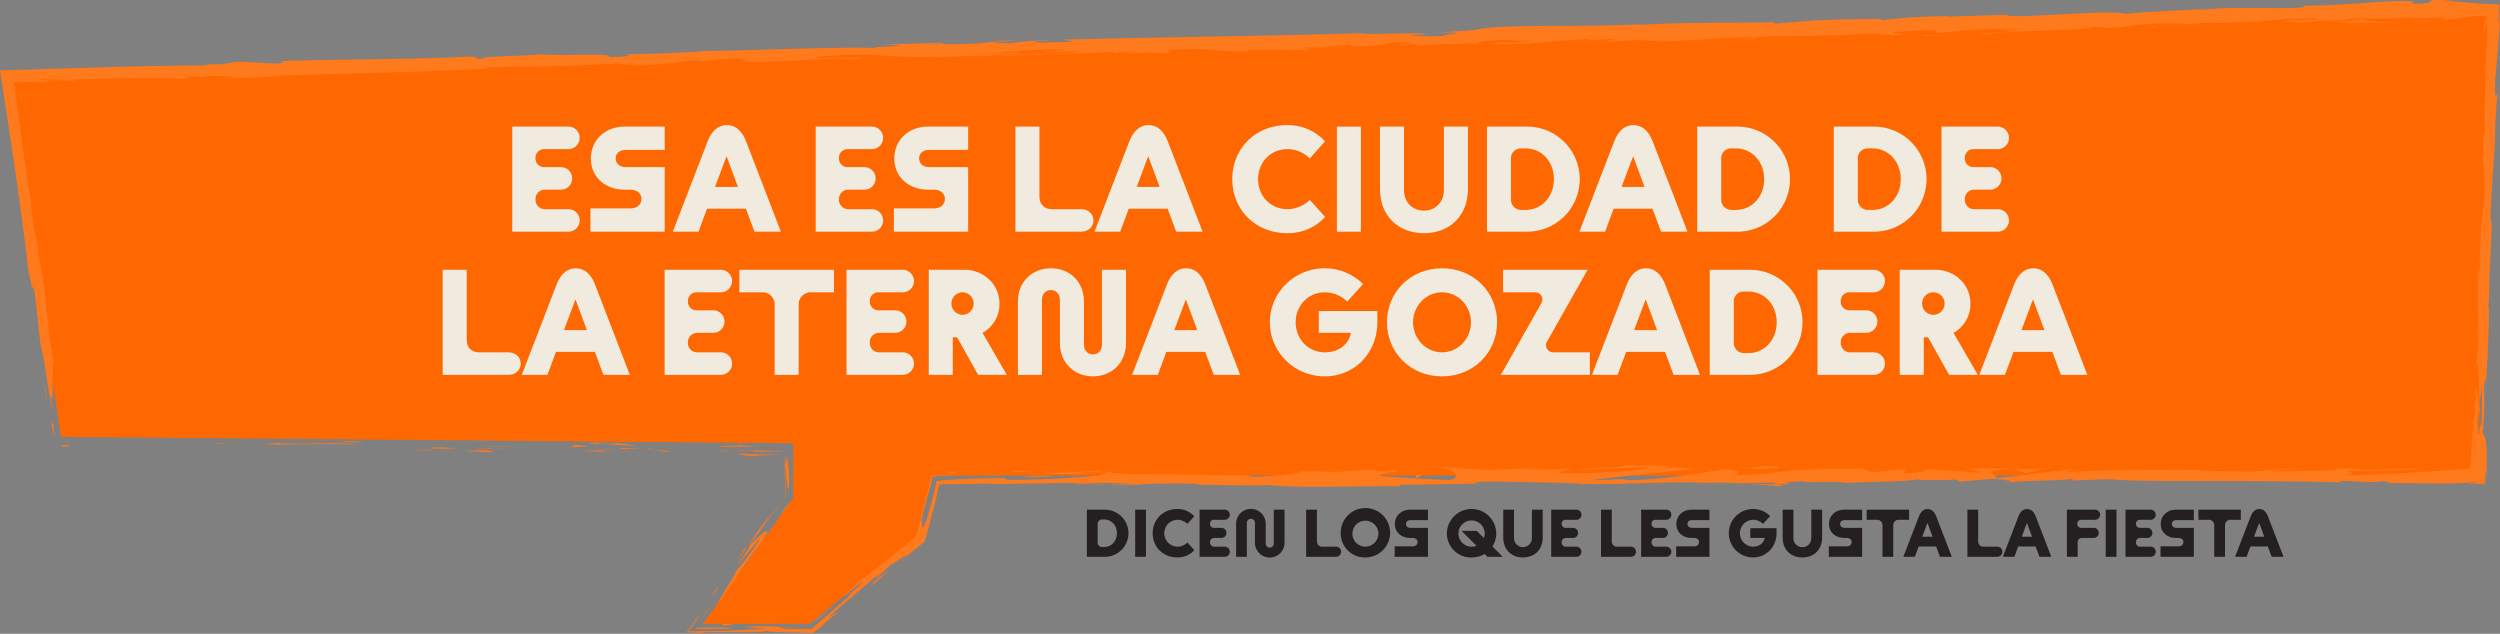 <?xml version="1.0" encoding="UTF-8"?> <svg xmlns="http://www.w3.org/2000/svg" xmlns:xlink="http://www.w3.org/1999/xlink" id="Group_45" data-name="Group 45" width="1480.577" height="375.376" viewBox="0 0 1480.577 375.376"><rect x="0" y="0" width="1480.577" height="375.376" fill="#808080" stroke="none"/><defs><clipPath id="clip-path"><rect id="Rectangle_85" data-name="Rectangle 85" width="1480.577" height="375.376" fill="none"></rect></clipPath></defs><path id="Path_119" data-name="Path 119" d="M36.162,258.7,3.689,44.764,1478.332,4.651l-11.461,276.973H551.905l-9.112,36.293-63.474,51.574H416.284L469.768,295V262.522Z" fill="#ff6800"></path><g id="Group_44" data-name="Group 44"><g id="Group_43" data-name="Group 43" clip-path="url(#clip-path)"><path id="Path_120" data-name="Path 120" d="M40.354,263.608c-5.35-.121-3.437.734-4.243.878,8.954-.107,4.02-1.1,4.243-.878" fill="#ff791d"></path><path id="Path_121" data-name="Path 121" d="M128.685,262.484l-1.566.328,13.026-.723Z" fill="#ff791d"></path><path id="Path_122" data-name="Path 122" d="M211.27,263.227c-7.795-1.5-29.927-.033-44.636-.671l-2.422-.346-6.648,1.09c17.884-.024,41.117-.582,53.706-.073" fill="#ff791d"></path><path id="Path_123" data-name="Path 123" d="M255.277,266.7c-2.713-.58,9.528-.395-10.267-.264l1.859.157c1.781.007,4.235.03,8.408.107" fill="#ff791d"></path><path id="Path_124" data-name="Path 124" d="M246.869,266.6c-8.7-.037,5.686.517,0,0" fill="#ff791d"></path><path id="Path_125" data-name="Path 125" d="M287.035,266.631l-11.459.395c2.389.349,12.585.513,8.8.718,11.755-.168,9.34-.515,2.664-1.113" fill="#ff791d"></path><path id="Path_126" data-name="Path 126" d="M297.907,265.685l-5.939.158a23.986,23.986,0,0,0,5.939-.158" fill="#ff791d"></path><path id="Path_127" data-name="Path 127" d="M279.375,266.175l12.592-.332c-1.656-.245-1.827-.71-5.78.109,1.034-.414-1.459-.03-6.812.223" fill="#ff791d"></path><path id="Path_128" data-name="Path 128" d="M272.248,265.895c-6.424-.367-14.724-.636-3.221-1.029-21.918,0-18.7,1.036,3.221,1.029" fill="#ff791d"></path><path id="Path_129" data-name="Path 129" d="M215.5,261.788l-8.587-.494-7.436.413c3.714-.2,16.552.533,16.023.081" fill="#ff791d"></path><path id="Path_130" data-name="Path 130" d="M358.395,268c.717-.3-3.846-.844-4.7-1.24l-8.465.274c4.348.247,12.59.511,13.162.966" fill="#ff791d"></path><path id="Path_131" data-name="Path 131" d="M353.7,266.76l12.665-.41c-11.308-.161-13.377.069-12.665.41" fill="#ff791d"></path><path id="Path_132" data-name="Path 132" d="M299.963,264.118l-20.807.912,24.816-.891Z" fill="#ff791d"></path><path id="Path_133" data-name="Path 133" d="M406.749,268.463l-7.184.64,12.795-.95Z" fill="#ff791d"></path><path id="Path_134" data-name="Path 134" d="M438.824,268.623c-5.316.535,7.273,1.05,1.655,1.358,4.356-.013,8.4-.129,12.184-.29l5.5-.268,2.625-.146,1.273-.075.173-.083a1.035,1.035,0,0,1-.237.041l-1.355.024-2.759.024c-1.866.006-3.788-.011-5.794-.05-4.012-.08-8.361-.254-13.266-.535" fill="#ff791d"></path><path id="Path_135" data-name="Path 135" d="M463.76,269.558a4.918,4.918,0,0,0-.236-.846,8.02,8.02,0,0,0-1.289.408l1.168-.288c.1.188.215.417.357.726" fill="#ff791d"></path><path id="Path_136" data-name="Path 136" d="M387.929,266.69c.978.192,2.859.689,9.957.955l-4.971-.9-4.986-.057" fill="#ff791d"></path><path id="Path_137" data-name="Path 137" d="M392.739,266.718l.175.029,10.758.142-10.933-.171" fill="#ff791d"></path><path id="Path_138" data-name="Path 138" d="M386.674,266.675l1.255.015a2.77,2.77,0,0,0-1.255-.015" fill="#ff791d"></path><path id="Path_139" data-name="Path 139" d="M333.146,265.184c7.443-.412,22.956-.788,7.955-1.649-5.341.538,3.246,1.029-7.955,1.649" fill="#ff791d"></path><path id="Path_140" data-name="Path 140" d="M380.5,265.553l-13.446-.314c.263.228,2.685.579-1,.783Z" fill="#ff791d"></path><path id="Path_141" data-name="Path 141" d="M387.086,265.339l-6.587.213,4.985.116Z" fill="#ff791d"></path><path id="Path_142" data-name="Path 142" d="M451.563,267.57c2.742-.151,5.6-.226,8.621-.262l4.829-.072c0,.141.007.292.01.445.009-.158.017-.317.025-.48l-2.114-.119-.554-.026-.943-.027-2.773-.058-10.954-.155c-1.068.26-4.391.712,3.853.754" fill="#ff791d"></path><path id="Path_143" data-name="Path 143" d="M422.978,267.081l1.292-.037c-.794-.079-1.43-.109-1.292.037" fill="#ff791d"></path><path id="Path_144" data-name="Path 144" d="M442.944,324.211l.787-.83a2.614,2.614,0,0,1,.035-.3Z" fill="#ff791d"></path><path id="Path_145" data-name="Path 145" d="M446.42,266.646a104.624,104.624,0,0,0-12.535.2c4.325-.048,8.907-.064,13.825-.027.48-.117.57-.2-1.29-.171" fill="#ff791d"></path><path id="Path_146" data-name="Path 146" d="M464.16,287.114c.179-3.011.33-6.427.47-10.015-.271,2.944-.693,8.949-.47,10.015" fill="#ff791d"></path><path id="Path_147" data-name="Path 147" d="M426.217,267.3l-.866.03c1.894.2,1.659.109.866-.03" fill="#ff791d"></path><path id="Path_148" data-name="Path 148" d="M426.217,267.3c2.977-.1,5.318-.287,7.669-.454-3.52.036-6.786.1-9.616.2.715.067,1.433.165,1.947.254" fill="#ff791d"></path><path id="Path_149" data-name="Path 149" d="M434.914,344.8c-.049-1.29,8.223-14.068,16.567-24.232,7.05-10.838.008-5.5-7.75,2.81.047.527.307.714-7.065,11.783,3.066-3.528,18.02-23.365,12.063-13.839-9.935,14.539-8.64,11.554-13.972,18.263,5.045-5.334-11.895,19.031-8.48,16.763l8.588-12.838c.352-.1-2.619,4.654.049,1.29" fill="#ff791d"></path><path id="Path_150" data-name="Path 150" d="M458.566,302.858l3.109-4.5c-3.747,4.984-6.608,8.425-11.9,14.737-4.992,7.617-5.855,9.323-6.006,9.985l15.8-21.81Z" fill="#ff791d"></path><path id="Path_151" data-name="Path 151" d="M465.152,277.893c.862,4.271,1.229,17.4,2.161,9.36a123.8,123.8,0,0,0-.429-12.839c-.117-1-.21-1.8-.344-2.951-.058-.528-.115-1.4-.169-1.718-.054-.453-.105-.976-.152-1.6.012.952.022,1.768.03,2.463,0,1.183.007,2.162.01,2.964,0,1.6-.011,2.5-.032,2.9-.043.809-.125-.345-.229-1.724-.208-2.758-.5-6.415-.747,2.942-.083-3.643-.158-6.92-.228-10.012q-.09,1.47-.176,2.882c-.075,2.236-.147,4.419-.217,6.536.021-.236.036-.4.053-.594l0-.121c.006,0,.008.025.014.025.107-1.116.173-1.485.11-.225.011.085.015.4.018.54a4.293,4.293,0,0,1,.325,1.169c-.178,7.5-.224,1.18-.325-1.169-.042-.086-.083-.29-.128-.315l-.011.1.168,9.245.084,4.622.042,2.2.042.89c-.12.246-2.034,2.988-3.344,4.891l3.558-4.822c-.019-3.712-.045-8.748-.081-15.643" fill="#ff791d"></path><path id="Path_152" data-name="Path 152" d="M354.955,261.8c.8.083.768.145.828.208,1.678-.091,2.316-.158-.828-.208" fill="#ff791d"></path><path id="Path_153" data-name="Path 153" d="M365.622,262.418a72.823,72.823,0,0,1-9.592.292c-5.316-.306.029-.413-.248-.7-3.7.2-12.938.5-1.354,1.025l1.836-.1c10.441.388,23.851,1.582,22.025,1.684a80.7,80.7,0,0,0-12.667-2.2" fill="#ff791d"></path><path id="Path_154" data-name="Path 154" d="M426.108,264.633l21.606-.233-10.995-.843.554.453c-12.284-.283-9.635.291-11.165.623" fill="#ff791d"></path><path id="Path_155" data-name="Path 155" d="M441.154,325.969l.932-2.858L435.852,334Z" fill="#ff791d"></path><path id="Path_156" data-name="Path 156" d="M424.871,348.837l-.038-1.3-3.935,6.3Z" fill="#ff791d"></path><path id="Path_157" data-name="Path 157" d="M1290.514,14.512l-6.34.4c3-.151,4.93-.279,6.34-.4" fill="#ff791d"></path><path id="Path_158" data-name="Path 158" d="M1336.454,13.316l1.116-.42c-2.122.272-2.99.454-1.116.42" fill="#ff791d"></path><path id="Path_159" data-name="Path 159" d="M1037.362,286.605c9.246.739,19.575,1.886,18.459.995l-2.84-.867c-6.459.155-11.413.059-15.619-.128" fill="#ff791d"></path><path id="Path_160" data-name="Path 160" d="M1468.437,238.962l-.375,2.691c.2,2.256.4,4.38.571,6.274-.059-2.7-.126-5.755-.2-8.965" fill="#ff791d"></path><path id="Path_161" data-name="Path 161" d="M1465.119,232.3l1.063-12.156c-.308,2.729-.657,6.638-1.063,12.156" fill="#ff791d"></path><path id="Path_162" data-name="Path 162" d="M1039.641,22.256l-7.38,1.085c11.583-.32,6.473-.627,7.38-1.085" fill="#ff791d"></path><path id="Path_163" data-name="Path 163" d="M635.408,286.375c7.979.339,14.328.481,19.908.523-9.614-.5-17.369-1.245-19.908-.523" fill="#ff791d"></path><path id="Path_164" data-name="Path 164" d="M1308.34,4.816c-3.879.263-5.533.485-5.413.675,3.993-.257,6.248-.485,5.413-.675" fill="#ff791d"></path><path id="Path_165" data-name="Path 165" d="M678.36,286.895l-4.217-.2c-5.833.145-11.7.263-18.827.207a181.836,181.836,0,0,0,23.044,0" fill="#ff791d"></path><path id="Path_166" data-name="Path 166" d="M129.685,46.29l-2.062-.048c-.2.123.718.1,2.062.048" fill="#ff791d"></path><path id="Path_167" data-name="Path 167" d="M20.83,183.041c-.445-2.573-1.085-6.785-1.7-10.754.234,1.943.733,5.188,1.7,10.754" fill="#ff791d"></path><path id="Path_168" data-name="Path 168" d="M504.592,355.978c-4.586,3.8-.672.67,0,0" fill="#ff791d"></path><path id="Path_169" data-name="Path 169" d="M479,371.509c.4-.025.774-.052,1.006-.081.829-.783,1.311-1.312,1.338-1.527A8.624,8.624,0,0,1,480,371.406a6.877,6.877,0,0,1-1,.1" fill="#ff791d"></path><path id="Path_170" data-name="Path 170" d="M737.668,281.495l.515,0c-1.77-.17-1.466-.138-.515,0" fill="#ff791d"></path><path id="Path_171" data-name="Path 171" d="M497.389,361.321c1.8-1.327,3.857-2.882,6.072-4.6-1,.724-2.846,2.118-6.072,4.6" fill="#ff791d"></path><path id="Path_172" data-name="Path 172" d="M498.584,360.88l-4.092,3.217c-.492.585.082.236,4.092-3.217" fill="#ff791d"></path><path id="Path_173" data-name="Path 173" d="M511,350.711c-2.634,2.158-5.125,4.129-7.538,6.009.945-.692,1.356-.963,1.13-.742L511,350.711" fill="#ff791d"></path><path id="Path_174" data-name="Path 174" d="M617.17,30.706l-1.279-.047c-5.993.523-3.359.394,1.279.047" fill="#ff791d"></path><path id="Path_175" data-name="Path 175" d="M1192.327,277.6l-.68.042.88.031Z" fill="#ff791d"></path><path id="Path_176" data-name="Path 176" d="M1213.712,276.948a120.992,120.992,0,0,1-21.185.719l7.075,2.5Z" fill="#ff791d"></path><path id="Path_177" data-name="Path 177" d="M1180.522,17.754l15.034.371c-18.085,1.775-31.208,1.69-17.084,2.4,2.05-2.773,58.345-1.865,60.359-4.635l9.912.3c-2.836.051-3.285.223-6.089.272,19.281.777,14.244-2.352,39.053-2.64,8.647-.027,14.69.2,8.806.686l19.239-1.195c5.6-.1,4.247.408-1.332.509l29.365-1.016-.215.086c4.178-.541,13.656-1.457,18.286-1.863,7.472.186-3.736.39-1.817.676l16.246-1.1c6.644.523-6.816,1.573-18.053,1.778,15.262,2.3,13.475-1.051,46.3-.359l-15.347.762c9.942,1.271,21.911.387,39.3.875-4.132-.389-34.825-1.474-17.192-2.631a205.874,205.874,0,0,0,21.045-.817c.116.963,9.405.473,21.038.1l-.759,1.3c12.568-.711,11.556-1.336,18.941-2.113l4.212-.043h.447l.188.009.356.02.64.051a5.647,5.647,0,0,1,1.632.336,4.264,4.264,0,0,1-1.486,2.609q-.009.117-.018.225-.023.482-.043.922c-.025.587-.048,1.119-.068,1.6-.029.961-.052,1.718-.069,2.3-.019,1.163.017,1.628.088,1.638a18.361,18.361,0,0,0,.725-3.449c.591-3.34,1.217-6.163.788,7.122-1.261,18.64-1.281,31.766-1.44,54.122-.981,13.044-.687-2.316-1.247,2.354l.541,11.621c-.142,2.833-.417,1.9-.556,1.434-.009,9.772,1.244.857.956,16.209,1.238,4.193-3.36,31.4-2.547,50.451-.556,4.662-.69-2.291-1.243-.882-.029,26.087-.162,22.359.365,43.8l-1.593,18.183c1.514-13.347,1.942,3.8,2.256,18.822.659-4.73,1.232-8.769,1.538-11.484l-.3,23.936c-.329,2.878-.669.452-1.04-3.487.046,1.634.09,3.186.125,4.394-.826,8.528-1.381,4.067-1.841-2.088.387-2.9.771-5.781,1.144-8.58-.532-5.936-1.163-11.5-1.962-10.3.083,1.561.086,4.558.021,7.852-.147-1.553-.3-2.547-.452-1.837a61.094,61.094,0,0,0,.176,7.234l-1.65,5.377.512,1.342-1.054,15.062-.527,7.531-.358,3.431-.524-.031-1.765.276-.987.143-2.036.146-8.249.6c-5.531.409-11.177.826-17.234,1.217-12.114.781-25.871,1.457-43.645,1.751,8.82-1.046,1.9-1.708,2.375-2.947,9.7,1.312,27.533-.558,45.956-.291-9.614-.138-7.5-.729-5.054-.935l-32.858,1.194c.74-1.014-6.978-.76-15.562-1.179,6.488,2-24.493,1.334-37.863,1.948-.829-.673,2.375-1.359,18.688-1.2-18-1.508-23.255,2.353-40.92,1.071,3.984-.016,6.13.087,7.7-.255-9.3.6-32.047.124-26.7-.461l3.974-.014c-26.443-.237-80.493-.015-84.438,1.686-.264-.22,3.466-2.05,5.065-2.394l-47.18,5.723c4.156-1.46-11.8-4.94,10.129-5.765-6.295-.208-14.084-.451-27.357.064,4.295.208,10.7,2.113,4.835,2.246-16.109-1.627-11.184-.87-31.041-2.256,6.438.313-.716,2.6-10.888,2.531,1.588-.343-.847-2.262,2.872-2.5l-25.322,2.249c6.32-.4,1.116-1.906-4.55-2.542,2.629.44-21.892-.041-28.641.182l10.733.521c-28.592-.34-28.241,3.163-56.6,3.045,3.434-.465,8.48-2.859-5.944-3.143-6.61,1.152-29.272,5.541-54.365,6.428l-4.814-.658-19.254.75c11.989-1.734,45.635-5.381,64.008-6.8-10.7-.521-2.979-.776-19-.717-5.658-.617,8.735-.936,13.449-.972l-37.3-.4c1.66,1.346-28.527,1.349-27.1,2.469l40.517-1.394c1.641,1.342-23.427,3.817-49.859,3.579-6.724-.535,5.029-2.393,4.478-2.842-3.43.464-25.086.884-27.515.556l11.213-.718c-14.714-.506-24.014,1.782-41.7.5-6.1-.087-18.223-1.732-19.278-.936,9.954,1.534,11.9,6.28,5.265,7.432-2.139-.1-32.047-1.466-39.014-2.224-10.05-1.2,15.086-2.867,6.531-3.9-.368.368-5.919.821-8.233.966-6.41-.313,2.653-1.137-11.274-.971-2.325,1.363-28.327-.115-6.585,1.152-13.623.39-14.478-.28-30.476-.221,5.093.881-14.364,3-28.012,3.387.8-.347-2.261-.8-3.745-1-27.927-.123-42.916-.742-68.958-.754-2.4-.33-14.964-.729-9.614-1.316-3.745.241-7.185.7-15.218.736-15.545-1.178,17.908-.183,6.058-1.6-1.012.792-20.773,1.093-32.211,1.589,3.52,1.223,26.432.234,37.888-.26.053,1.687-19.89,3.455-47.108,4.235-21.632.419-9.378-1.091-13.134-.85-13.044-.1-21.281.175-27.571.544-3.146.185-5.8.395-8.334.6l-.944.075c-.308.025-.665.05-.807.075l-1.113.143-2.092.255c-.135.887-.278,1.753-.447,2.646l-.132.676q-.14.612-.284,1.253l-.661,2.771c-.949,3.869-2.182,8.472-3.863,14.275-4.3,12.722-2.223.065-3.7,2.755,1.354-5.974,2.643-10.945,3.868-15.374.629-2.21,1.22-4.291,1.79-6.3.524-1.766,1.028-3.465,1.525-5.144l4.617.152,2.524.041,2.692.008-9.959-.364-1.049,3.585c.191-1.063.452-2.389.776-3.934l4.624-.154,5.23-.085c3.511-.029,6.9,0,9.452.126-1.62-.139-4.2-.242-7.542-.319l-5.546-.1-6.681-.066c-2.6,10.239-5.9,23.2-9.237,36.316l-17.7,14.217c-5.73,4.564-11.14,8.819-15.86,12.437-4.1,3.791-11.321,10.143-7.518,7.61l7.6-6.371c7.622-5.076-13.731,12.7-3.732,5.1l-11.241,10.046-6.17,5.4-3.268,2.795-4.233,3.531-4.644.025-3.683-.008q-3.736-.025-7.7-.126l-3.519-1.227a44.132,44.132,0,0,0,6.93.453c1.834.046,3.82.069,5.677.057l2.653-.046,1.381-.045,1.333-.061c-.609.034-1.291.057-2.034.071l-1.925.016c-1.336-.005-2.827-.04-4.423-.093l-10.442-.42c-7.274-.282-14.641-.432-18.918.371l13.13.85-17.991.949-4.851.229-7.624.194c-5.213.114-10.649.2-16.065.221,2.554-3.6,5.223-7.285,7.92-10.926-2.983,3.429-4.428,5.252-5.447,6.628-1.039,1.4-1.7,2.432-3.534,4.842,2.167.071,5.268.246,10.927.672-1.979-.22-2.235-.384-1.38-.506s2.849-.2,5.534-.255l4.514-.059,5.224-.029,7.269-.006c9.841.007,18.907,0,10.693-.923a132.481,132.481,0,0,0,14.374,1.069l7.336.193,10.15.336,2.192-1.652c.709-.53,1.678-1.268,2-1.48l2.938-2.018c-.636-.005-4.838,2.934,6.1-5.7.414-.488,1.472-1.541,2.149-2.205l.749-.57-.627.448c.431-.428.465-.471-.233.168a66.292,66.292,0,0,1-5.9,4c4.782-5.082,22-19.034,27.512-24.132,6.539-5.066-2.391,2.541,1.384.029l8.235-7.617c1.427,0,17.99-12.7,3.205,0l13.973-11.3,2.576-1.985c.829-2.948,1.721-6.122,2.636-9.375.742-2.665,1.481-5.4,2.181-8.088,1.4-5.376,2.652-10.561,3.484-14.605a9.99,9.99,0,0,0,.386-1.722c.454-.051.92-.126,1.371-.2l.33-.056.926-.054,1.571-.093c1.732-.1,1.9-.113-.876.158l27.5-.557.254.225c27.129.113,55.849-1.488,86.866.134,9.135-.227,18.574-.5,33.853-.249l2.979.777c11.725-.272,35.216.777,40.255-.032,12.651,2.09,56.916.456,77.539.827l.779-1.015c14.2.058,27.809-.23,45.431-.638l-1.084-.9c15.194-.737,39.06.637,63.092.546-1.635.342-7.729.253-12.043.046,28.71,2.025,60.574-1.474,86.612,0a148.335,148.335,0,0,1,15.738.01c-.6,0-1.145.019-1.61.047l2.665.011,9.013.477c-2.718-.217-5.319-.4-7.583-.48,5-.018,12.594-.13,20.033-.355l3.169.964,1.72-.028c7.3.355,5.87-.456,1.975-1.18,3.744-.159,7.178-.349,9.839-.582,5.93,1.555,19.518-.523,27.612,1.135,5.014-.809,37.4-.608,41.364-2.309.253.221,2.447.327-1.571.341,8.295.194,16.582.387,24.021-.092l3.52,1.224,18.108-1.646c11,.746,15.562,1.18,4.639,2.122,26.378-1.449,21.4-.546,43.835-1.983l-1.094.792c8.019-.03,20.837-1.09,25.673-.436,17.937,1.5,88.754.208,134.8,1.606-8.93-2.331,21.4,1.045,23.227-.762,2.683.551,9.1.863,1.642,1.342,11.749-.271,20.575-.052,28.492.044,3.959.048,7.69.065,11.445-.025,1.878-.045,3.762-.117,5.683-.225l8.165-.443c2.223.277.457.479-1.567.653-1.994.174-4.2.319-2.184.483,1.823-.07,5.615-.22,9.224-.27.075-2.681.2-5.2.4-6.823.369-2.9.306,1.94.233,7.485l-4.956.161,5.09-.023q.244-6.96.363-12.364.009-.893.017-1.728,0-.742,0-1.436c-.012-.927-.024-1.792-.035-2.6a65.589,65.589,0,0,0-.487-7.313c-.48-3.463-1.223-4.483-1.949-5.347,1.257-12.123,1.4-18.191.72-27.011.7-4.21,1.533-11.245,1.1,3.665.423-8.381,2.883-51.182,1.641-52.089a136.73,136.73,0,0,0,.524-13.928c.855-18.808,1.038-20.458,1.681-38.935l-.42,5.112c-1.239-7.357.291-15.37.722-30.268l.141.431c2.524-34.1.077-14.763,2.739-48.4l-1.034,1.793c-.965-1.613-.353-9.062.5-18.556.428-4.747.918-10,1.3-15.3.192-2.648.358-5.305.476-7.912.054-1.488.108-2.962.161-4.413.049-1.661.084-3.283.1-4.835l-.466,4.636-.229,2.225-.212,1.81q-.006-.523-.012-1.074.011-.618.022-1.263c.026-.929.069-1.894.129-2.9.118-2.015.3-4.206.528-6.62-3.024-.1-6.348-.27-10.046-.459l-4.223-.337-4.115-.35c-5.431-.459-10.563-.859-14.529-.847-2.343-.115,3.686-.388,6.946-.61-28.12-.452-3.6,1.356-24.527,2.217-3.88-.573,4.926-1.858-9.164-1.6-7.033-.358-40.8,3.311-60.059,2.535,4.251.407,8.47.813-1.24,1.47-14.9.592-40.341-.878-53.754,1.134-1.9-.091-2.617-.208-2.7-.336-11.38.735-37,1.713-43.837,2.792-10.616-3.026-70.772,3.537-70.6.476l-35.033,1.116.907-.336c-22.4.406-30.3,1.354-38.154,2.3-5.183-.068-1.411-.455-.987-.627-32.741.274-35.991.492-63.387,2.76l-2.88-.913c-7.421.779-47.354-.267-79.419,1.762a13.158,13.158,0,0,1,3.517-.54c-36.079,2.145-86.526-.4-99.66,3.571l-23.805,1.538c30.837-.558-4.548,1.691,8.15,1.945-12.119.542-31.375-.236-16.482-.826l2.336.117c5.423-2.03-38.327.375-37.533-.928-60.663,1.743-119.82,2.31-176.648,3.775L636,24.759l-19.824.455c-5.211-.2-7.014-.954,7.128-1.278-7.459-.627-23.7,1.339-24.091,1.668-27.7.161,10.769-2,2.276-1.8l-11.527.423,2.6.1c-9.33.852-10.142,1.508-27.141,1.9-10.763,0-5.541-.752-9.776-.693.011-.052-.341-.081-1.332-.065s-2.62.075-5.162.2l-24.977.554,10.017.883c-11.053.87-23.484.578-11.925,1.573-16.97-1.557-93.175,1.81-103.578,1.466C403.208,31.4,387.9,31.8,368.946,32.218c4.719.112,7.575,1.334-8.779,1.62,5.9-2.842-29.971-.349-43.238-1.916,11.844.956-46.474,1.58-27.894,2.89-13.649.154-.857-.98-11.224-1.329C245.368,35.4,206.232,34.755,166.1,36.2c-.616.369,6.12.724-2.475,1.481L142.391,36.5c-7.921.389-7.242,2.229-21.758,1.4,2.053.241,5.118.6-.195.86-19.184.1-38.564.5-58.062,1.026L0,41.679Q2.632,58.773,5.271,75.89,7.6,91.224,9.8,106.566c2.921,20.448,5.609,40.882,7.864,61.237-.95-10.8.2-3.681,1.464,4.484-.645-5.336.877-.01,1.19-1.125l3.709,33.262c2.223,5.827,5.47,35.436,7.244,38.7l-1.814-10.436c3.59,13.7.323-19.982,2.527-18.233-4.045-15.336-3.755-41.488-10.04-66.7-.471-5.706,1.341,4.724,1.322,1.637-1.8-6.362-3.154-14.165-4.992-28.733l.45,1.611c-2.5-15.923-4.3-28.31-5.962-40.286-.815-5.99-1.616-11.875-2.456-18.045-.414-3.086-.838-6.244-1.278-9.523Q8.9,53.4,8.764,52.374q-.07-.615-.145-1.244-.141-1.215-.289-2.484l2.856.02,1.583.005L16,48.631l14.16-.2-3.454-.854c9.954-.144,12.057.1,16.722.207,11.38-1.747-27.951.679-17.59-1.188,13.253,1.568,70.174-1.879,79.154.068,15.31-.405-4.517-.974,10.786-1.378l4.074.482L123.7,44.9c10.039-.148,15.122.456,15.511.947-2.437.007-6.918.329-9.527.443,13.033.344,36.691-1.236,41.166-1.13l-14.719.034c41.763-1.69,92.793-2.3,133.122-4.6l-3.076-.363c30.8-1.665,24.7-.181,58.531-1.484l-1.227.14c6.759-.629,15.8-1.1,25.06-1.3-8.531.756,16.106.58,4.913,1.464,33.4-1.8,16.513-1.147,38.542-3.408l5.112.6c7.5-.875,8.124-1.246,25.019-1.9-13.844,1.014,10.817.837-4.687,2.1,35.507.657,52.616-3.069,68.952-1.141,16.23-2.495-30.722-.3-21.613-.992-7.655-.462,13.4-1.9,24.537-2,11.331-.263,19.335,2.1,47.833,1.286-2.835.068-3.024.228-5.853.3,10.68.233,20.879-1.277,33.984-.783,7.3-1.44,16.988-.39,19.058-2.03l-26.132,1.077c14.808-.817,28.655-3.047,53.1-2.813-1.893.371-9.147.988-14.132,1.358,7.153.273,13.739-.683,21.153-.4-2.066,1.642-31.761,1.209-47.606,2.848,7.68.461,30.005-1.964,22.072-.032,11.41-2.493,28.088-.488,47.342-2.678l-1.247.983c3.049-.232,9.365-.853,14.986-.981l-10.142,1.507c15.6-1.475,30.147.1,45.12-.881-31.38.883-7.075-.951-20.362-1.283,38.669-2.322,22.324,1.877,65.645.243-5.864.293-22.04.029-12.877-.66,8.253-.029,19.157.039,24.233.4,28.7-.978-4.435-.856,7.77-1.772,9.806.89,14.085-.854,26.66-1.566l.115.962c32.731-.271,8.619-2.246,38.093-2.3l-12.413,1.677L841.058,26l-3.138,1.184c16.682-1.269,21.89-1.2,38.266-1.337-3.823-.576,2.09-1.809,16.58-2.233,9.9.3-5.51,1.067,15.027.371a70.8,70.8,0,0,1-18.643.98c-.907.339-4.557.729-5.492,1.066,10.662.369,26.751-.578,34.187-.789-2.864.042-6.287.083-8.047-.007l29.739-2.146c4.7.235.987.627-2.688,1.012,6.029-.269,10.189-.825,19.054-1.15-2.274.847-1.7,1.641-14.245,2.352l28.347-1.642c1.9.289,14.584.54,10.909.929,15.741.033,38.54-2.57,59.408-2.529,1.079-.182,3.249-.386,7.679-.619,19.6-.356,36.989.134,60.189-1.573l13.217,1.047c18.182-.814-17.889-1.285,12.387-2.639,21.432-1.032,8.037.981,15.57,1.168,10.646-1,29.149-2.945,48.88-2.337-6.514.442-11.633.373-17.722.643m224.338-6.726c-4.342.321-12.992,1.181-16.186.7,4.922-1.239,8.765-.814,16.186-.7M1465.218,271.9a97.291,97.291,0,0,1,.777-13.858c-.09,4.1-.318,8.729-.777,13.858m-915.074,35.89c.027-.185.046-.313.068-.462,2.727-9.317,1.745-6.016-.068.462m-11.295,18.8c-1.486,1.381-1.293,1.4-.545.962a29.355,29.355,0,0,1,2.632-2.4l2.141-1.77,3.66-2.952c.186-.717.392-1.511.6-2.316-.215.575-.457,1.276-.747,2.222-.511.372-1.086.8-1.741,1.307l-1.944,1.529c-1.083.867-2.411,1.982-4.056,3.419M553.42,25.944l3.925.145c-8.841.519-6.37.2-3.925-.145" fill="#ff791d"></path><path id="Path_178" data-name="Path 178" d="M1465.5,233.192a4.062,4.062,0,0,1,.6-1.837c-.092-1.715-.277-1.758-.6,1.837" fill="#ff791d"></path><path id="Path_179" data-name="Path 179" d="M1041.006,22.056l-.683.008a2.43,2.43,0,0,0-.682.192Z" fill="#ff791d"></path><path id="Path_180" data-name="Path 180" d="M818,277.689c4.145.139,6.459.315,8,.5.226-.236-1.659-.436-8-.5" fill="#ff791d"></path><path id="Path_181" data-name="Path 181" d="M445.826,375.376l12.9-.251c-6.242.048-8.47-.163-11.621-.316.286.225,2.75.551-1.284.567" fill="#ff791d"></path><path id="Path_182" data-name="Path 182" d="M464.443,302.56c1-1.6,2.322-3.256,3.309-4.836l-.665.156c-4.661,6.543-7.642,11.315-2.644,4.68" fill="#ff791d"></path><path id="Path_183" data-name="Path 183" d="M433.88,372.17a4.514,4.514,0,0,0-1.932-.418c-.277-.022-.47-.04-.872-.056l-1.195-.04-2.781-.039c-4.025-.018-9.391.082-15.267.157.131-.187.268-.382.4-.579l-.423.589h1.349c-1.386.284-1.641.474-.917.592a39.2,39.2,0,0,0,4.679.167c2.284,0,5.163-.046,8.254-.116l4.755-.12,3.945-.137" fill="#ff791d"></path><path id="Path_184" data-name="Path 184" d="M413.775,369.007c2.045-2.914,4.2-5.949,6.315-8.831.323-1.23-2.787,3.719-6.315,8.831" fill="#ff791d"></path><path id="Path_185" data-name="Path 185" d="M519.358,343.121c-3.457,2.54-1.433,2.5-3.524,3.774-3.062,3.82,21.391-18.991,3.524-3.774" fill="#ff791d"></path><path id="Path_186" data-name="Path 186" d="M426.559,369.5q1.313.5,3.045,1c.992-.135,1.92-.269,2.731-.4l2.532-.4Z" fill="#ff791d"></path><path id="Path_187" data-name="Path 187" d="M494.23,358.329l-11.384,8.892c.138,0-.134.3-.653.8s-1.394,1.259-2.332,2.07l10.05-8.048c2.733-2.2,4.544-3.7,4.319-3.71" fill="#ff791d"></path><path id="Path_188" data-name="Path 188" d="M479.861,370.088l-.257.207-6.7.017c-1.95.024-3.649.07-4.91.15l5.2-.039,6.412-.118.253-.217" fill="#ff791d"></path><path id="Path_189" data-name="Path 189" d="M446.305,369.2l4.271.209,10.2.073Z" fill="#ff791d"></path><path id="Path_190" data-name="Path 190" d="M606.566,282.558l15.762-.287c1.606-.344-2.689-.554-8.559-.417-3.773.239-9.621.372-7.2.7" fill="#ff791d"></path><path id="Path_191" data-name="Path 191" d="M558.9,279.814a48.337,48.337,0,0,1,6.953.762l.479-1.242Z" fill="#ff791d"></path><path id="Path_192" data-name="Path 192" d="M604.864,279.524c1.57-.345,22.876-.989,2.9-.911-1.6.342-17.386.628-2.9.911" fill="#ff791d"></path><path id="Path_193" data-name="Path 193" d="M842.367,281.095l-4.01.016.576,2.037Z" fill="#ff791d"></path><path id="Path_194" data-name="Path 194" d="M1051.7,276.222c-18.677-.488-4.435,1.257-21.313.647-4.385.482,13.795.5,9.3.914,11.274-.508,17.193-.221,12.014-1.561" fill="#ff791d"></path><path id="Path_195" data-name="Path 195" d="M1039.683,277.782c-1.806.08-3.72.178-5.755.31,3.266-.127,4.8-.225,5.755-.31" fill="#ff791d"></path><path id="Path_196" data-name="Path 196" d="M26.352,226.71l1.383,11.942-.487-7.769Z" fill="#ff791d"></path><path id="Path_197" data-name="Path 197" d="M31.306,249.281l-.859,2.992,2.244,6.956a93.71,93.71,0,0,1-1.385-9.948" fill="#ff791d"></path><path id="Path_198" data-name="Path 198" d="M1438.285,12.735l.907-.337c-1.869-.288-4.679-.236-10.312-.136Z" fill="#ff791d"></path><path id="Path_199" data-name="Path 199" d="M1275.421,16.193l2.8-.05-5.27-1.031Z" fill="#ff791d"></path><path id="Path_200" data-name="Path 200" d="M1138.8,21.408c5.579-.1,12.129-.543,17.733-.646-12.154.543-19.282-.776-17.733.646" fill="#ff791d"></path><path id="Path_201" data-name="Path 201" d="M303.366,137.208V74.99h33.153a6.667,6.667,0,1,1,0,13.332H322.387a5.092,5.092,0,0,0-5.245,5.244v.177a5.091,5.091,0,0,0,5.245,5.245h9.688a6.667,6.667,0,1,1,0,13.332h-9.244a5.511,5.511,0,0,0-5.689,5.689v.177a5.512,5.512,0,0,0,5.689,5.69h13.688a6.667,6.667,0,1,1,0,13.332Z" fill="#f1ebdf"></path><path id="Path_202" data-name="Path 202" d="M349.671,137.208V123.432h23.554c4.266,0,6.666-2.4,6.666-5.6s-2.4-5.512-6.666-5.512h-3.467c-11.022,0-19.82-7.2-19.82-18.4,0-11.378,8.8-18.932,19.82-18.932h23.91V88.767h-23.02c-3.823,0-6.044,2.133-6.044,5.065s2.221,5.156,6.044,5.156h23.02v38.22Z" fill="#f1ebdf"></path><path id="Path_203" data-name="Path 203" d="M446.817,137.207l-5.066-13.6H418.73l-5.066,13.6h-15.2L419.086,83.7c2.489-6.4,6.4-9.6,11.376-9.6s8.889,3.2,11.377,9.6l20.622,53.507ZM423.441,110.72h13.6L430.285,92.5Z" fill="#f1ebdf"></path><path id="Path_204" data-name="Path 204" d="M483.076,137.208V74.99h33.153a6.667,6.667,0,1,1,0,13.332H502.1a5.092,5.092,0,0,0-5.245,5.244v.177a5.092,5.092,0,0,0,5.245,5.245h9.688a6.667,6.667,0,1,1,0,13.332h-9.244a5.511,5.511,0,0,0-5.689,5.689v.177a5.512,5.512,0,0,0,5.689,5.69h13.688a6.667,6.667,0,1,1,0,13.332Z" fill="#f1ebdf"></path><path id="Path_205" data-name="Path 205" d="M529.381,137.208V123.432h23.554c4.266,0,6.666-2.4,6.666-5.6s-2.4-5.512-6.666-5.512h-3.467c-11.022,0-19.82-7.2-19.82-18.4,0-11.378,8.8-18.932,19.82-18.932h23.91V88.767h-23.02c-3.823,0-6.044,2.133-6.044,5.065s2.221,5.156,6.044,5.156h23.02v38.22Z" fill="#f1ebdf"></path><path id="Path_206" data-name="Path 206" d="M601.371,137.208V74.99h14.221v41.6c0,4.622,3.111,7.289,7.289,7.289H640.3c4.176,0,7.288,2.843,7.288,6.666s-3.112,6.666-7.288,6.666Z" fill="#f1ebdf"></path><path id="Path_207" data-name="Path 207" d="M696.562,137.207l-5.066-13.6H668.475l-5.066,13.6h-15.2L668.831,83.7c2.488-6.4,6.4-9.6,11.376-9.6s8.888,3.2,11.377,9.6l20.622,53.507ZM673.186,110.72h13.6L680.03,92.5Z" fill="#f1ebdf"></path><path id="Path_208" data-name="Path 208" d="M729.8,106.1c0-17.688,13.243-32,32.619-32a29.972,29.972,0,0,1,22.31,9.6l-9.066,10.131a18.754,18.754,0,0,0-13.244-5.51c-9.865,0-17.332,7.644-17.332,17.777s7.467,17.776,17.332,17.776a18.754,18.754,0,0,0,13.244-5.51l9.155,10.131a30.022,30.022,0,0,1-22.4,9.6c-19.376,0-32.619-14.31-32.619-32" fill="#f1ebdf"></path><path id="Path_209" data-name="Path 209" d="M791.747,137.208V74.99h14.222v62.218Z" fill="#f1ebdf"></path><path id="Path_210" data-name="Path 210" d="M817.255,111.965V74.989h14.221v37.687c0,6.933,4.977,12.088,11.822,12.088s11.821-5.155,11.821-12.088V74.989H869.34v36.976c0,16-10.933,26.131-26.042,26.131s-26.043-10.133-26.043-26.131" fill="#f1ebdf"></path><path id="Path_211" data-name="Path 211" d="M880.625,137.208V74.99h23.821a31.109,31.109,0,1,1,0,62.218Zm22.843-12.888c9.6,0,16.8-7.822,16.8-18.221s-7.2-18.221-16.8-18.221h-3.11a5.817,5.817,0,0,0-5.511,5.955v24.532a6,6,0,0,0,5.866,5.955Z" fill="#f1ebdf"></path><path id="Path_212" data-name="Path 212" d="M983.726,137.207l-5.065-13.6H955.64l-5.066,13.6h-15.2L956,83.7c2.488-6.4,6.4-9.6,11.376-9.6s8.888,3.2,11.377,9.6l20.621,53.507ZM960.35,110.72h13.6L967.2,92.5Z" fill="#f1ebdf"></path><path id="Path_213" data-name="Path 213" d="M1005.143,137.208V74.99h23.821a31.109,31.109,0,1,1,0,62.218Zm22.843-12.888c9.6,0,16.8-7.822,16.8-18.221s-7.2-18.221-16.8-18.221h-3.11a5.817,5.817,0,0,0-5.511,5.955v24.532a6,6,0,0,0,5.866,5.955Z" fill="#f1ebdf"></path><path id="Path_214" data-name="Path 214" d="M1086.021,137.208V74.99h23.821a31.109,31.109,0,1,1,0,62.218Zm22.843-12.888c9.6,0,16.8-7.822,16.8-18.221s-7.2-18.221-16.8-18.221h-3.11a5.817,5.817,0,0,0-5.511,5.955v24.532a6,6,0,0,0,5.866,5.955Z" fill="#f1ebdf"></path><path id="Path_215" data-name="Path 215" d="M1149.835,137.208V74.99h33.153a6.667,6.667,0,1,1,0,13.332h-14.132a5.092,5.092,0,0,0-5.245,5.244v.177a5.092,5.092,0,0,0,5.245,5.245h9.688a6.667,6.667,0,1,1,0,13.332H1169.3a5.511,5.511,0,0,0-5.689,5.689v.177a5.512,5.512,0,0,0,5.689,5.69h13.688a6.667,6.667,0,1,1,0,13.332Z" fill="#f1ebdf"></path><path id="Path_216" data-name="Path 216" d="M262.168,222V159.779h14.221v41.6c0,4.622,3.111,7.289,7.289,7.289H301.1c4.176,0,7.288,2.844,7.288,6.666S305.275,222,301.1,222Z" fill="#f1ebdf"></path><path id="Path_217" data-name="Path 217" d="M357.359,222l-5.066-13.6H329.272L324.206,222h-15.2l20.622-53.507c2.488-6.4,6.4-9.6,11.376-9.6s8.888,3.2,11.377,9.6L373,222Zm-23.376-26.487h13.6l-6.755-18.221Z" fill="#f1ebdf"></path><path id="Path_218" data-name="Path 218" d="M393.617,222V159.779H426.77a6.667,6.667,0,1,1,0,13.332H412.638a5.092,5.092,0,0,0-5.244,5.244v.178a5.09,5.09,0,0,0,5.244,5.244h9.688a6.667,6.667,0,1,1,0,13.333h-9.243a5.511,5.511,0,0,0-5.689,5.689v.177a5.511,5.511,0,0,0,5.689,5.689H426.77a6.667,6.667,0,1,1,0,13.332Z" fill="#f1ebdf"></path><path id="Path_219" data-name="Path 219" d="M458.766,222V180.4a7.1,7.1,0,0,0-7.288-7.289h-13.6V159.779h55.995v13.332h-13.6a7.1,7.1,0,0,0-7.288,7.289V222Z" fill="#f1ebdf"></path><path id="Path_220" data-name="Path 220" d="M501.337,222V159.779H534.49a6.667,6.667,0,1,1,0,13.332H520.358a5.092,5.092,0,0,0-5.244,5.244v.178a5.09,5.09,0,0,0,5.244,5.244h9.688a6.667,6.667,0,1,1,0,13.333H520.8a5.511,5.511,0,0,0-5.689,5.689v.177a5.511,5.511,0,0,0,5.689,5.689H534.49a6.667,6.667,0,1,1,0,13.332Z" fill="#f1ebdf"></path><path id="Path_221" data-name="Path 221" d="M596.261,222H579.284l-12.443-22.221h-2.578V222H550.042V159.779h21.065c11.644,0,20.8,8.8,20.8,20a19.423,19.423,0,0,1-10.044,17.332ZM570.04,186.444h.089a6.669,6.669,0,0,0,0-13.333h-.089a6.667,6.667,0,0,0,0,13.333" fill="#f1ebdf"></path><path id="Path_222" data-name="Path 222" d="M627.723,203.42V177.644c0-3.555-2.311-5.867-5.333-5.867s-5.333,2.312-5.333,5.867V222H602.836V178.532c0-11.554,8.266-19.642,19.554-19.642s19.555,8.088,19.555,19.642v25.51c0,3.555,2.31,5.866,5.333,5.866s5.332-2.311,5.332-5.866V159.778h14.221V203.42c0,11.11-8.176,19.465-19.553,19.465-11.288,0-19.555-8.355-19.555-19.465" fill="#f1ebdf"></path><path id="Path_223" data-name="Path 223" d="M718.824,222l-5.065-13.6H690.737L685.671,222h-15.2l20.621-53.507c2.489-6.4,6.4-9.6,11.376-9.6s8.889,3.2,11.378,9.6L734.468,222Zm-23.376-26.487h13.6l-6.756-18.221Z" fill="#f1ebdf"></path><path id="Path_224" data-name="Path 224" d="M781.038,184.221H815.7v6.667c0,18.132-13.511,32-31.109,32-17.954,0-32.531-14.31-32.531-32s14.577-32,32.531-32a32.212,32.212,0,0,1,22.665,9.333l-9.421,10.4a18.754,18.754,0,0,0-13.244-5.51c-9.955,0-17.243,8-17.243,17.777s7.288,17.776,17.243,17.776c8.355,0,14.221-4.8,15.466-11.554H781.038Z" fill="#f1ebdf"></path><path id="Path_225" data-name="Path 225" d="M821.388,190.888c0-17.688,13.776-32,32.619-32s32.62,14.31,32.62,32-13.777,32-32.62,32-32.619-14.31-32.619-32m49.773,0c0-9.777-7.644-17.777-17.154-17.777s-17.155,8-17.155,17.777,7.645,17.776,17.155,17.776,17.154-8,17.154-17.776" fill="#f1ebdf"></path><path id="Path_226" data-name="Path 226" d="M888.847,222l23.909-42.308a4.245,4.245,0,0,0-3.821-6.578H890.18V159.779h50.041l-23.909,42.309a4.244,4.244,0,0,0,3.822,6.577h21.421V222Z" fill="#f1ebdf"></path><path id="Path_227" data-name="Path 227" d="M991.149,222l-5.065-13.6H963.063L958,222H942.8l20.622-53.507c2.488-6.4,6.4-9.6,11.376-9.6s8.888,3.2,11.377,9.6L1006.793,222Zm-23.376-26.487h13.6l-6.755-18.221Z" fill="#f1ebdf"></path><path id="Path_228" data-name="Path 228" d="M1012.565,222V159.779h23.821a31.109,31.109,0,1,1,0,62.218Zm22.843-12.888c9.6,0,16.8-7.822,16.8-18.221s-7.2-18.221-16.8-18.221h-3.11a5.817,5.817,0,0,0-5.511,5.955v24.532a6,6,0,0,0,5.866,5.955Z" fill="#f1ebdf"></path><path id="Path_229" data-name="Path 229" d="M1076.38,222V159.779h33.153a6.667,6.667,0,1,1,0,13.332H1095.4a5.092,5.092,0,0,0-5.245,5.244v.178a5.091,5.091,0,0,0,5.245,5.244h9.688a6.667,6.667,0,1,1,0,13.333h-9.244a5.511,5.511,0,0,0-5.689,5.689v.177a5.511,5.511,0,0,0,5.689,5.689h13.688a6.667,6.667,0,1,1,0,13.332Z" fill="#f1ebdf"></path><path id="Path_230" data-name="Path 230" d="M1171.3,222h-16.977l-12.443-22.221h-2.577V222h-14.222V159.779h21.065c11.644,0,20.8,8.8,20.8,20a19.423,19.423,0,0,1-10.043,17.332Zm-26.22-35.553h.089a6.669,6.669,0,0,0,0-13.333h-.089a6.667,6.667,0,1,0,0,13.333" fill="#f1ebdf"></path><path id="Path_231" data-name="Path 231" d="M1220.542,222l-5.065-13.6h-23.021L1187.39,222h-15.2l20.622-53.507c2.488-6.4,6.4-9.6,11.376-9.6s8.888,3.2,11.377,9.6L1236.186,222Zm-23.376-26.487h13.6l-6.755-18.221Z" fill="#f1ebdf"></path><path id="Path_232" data-name="Path 232" d="M643.685,329.738V301.85h10.677a13.944,13.944,0,1,1,0,27.888Zm10.239-5.777c4.3,0,7.53-3.506,7.53-8.167s-3.227-8.167-7.53-8.167H652.53a2.607,2.607,0,0,0-2.47,2.669v11a2.687,2.687,0,0,0,2.629,2.669Z" fill="#241f20"></path><path id="Path_233" data-name="Path 233" d="M672.293,329.738V301.849h6.375v27.889Z" fill="#241f20"></path><path id="Path_234" data-name="Path 234" d="M682.652,315.794c0-7.928,5.936-14.343,14.622-14.343a13.439,13.439,0,0,1,10,4.3L703.21,310.3a8.407,8.407,0,0,0-5.936-2.47,7.971,7.971,0,0,0,0,15.936,8.407,8.407,0,0,0,5.936-2.47l4.1,4.542a13.459,13.459,0,0,1-10.039,4.3c-8.686,0-14.622-6.414-14.622-14.343" fill="#241f20"></path><path id="Path_235" data-name="Path 235" d="M710.422,329.738V301.849h14.86a2.989,2.989,0,1,1,0,5.977h-6.334a2.283,2.283,0,0,0-2.351,2.35v.08a2.283,2.283,0,0,0,2.351,2.35h4.344a2.989,2.989,0,1,1,0,5.977h-4.145a2.47,2.47,0,0,0-2.55,2.55v.079a2.47,2.47,0,0,0,2.55,2.549h6.135a2.989,2.989,0,1,1,0,5.977Z" fill="#241f20"></path><path id="Path_236" data-name="Path 236" d="M743.213,321.411V309.857a2.4,2.4,0,1,0-4.781,0v19.881h-6.375V310.256a8.766,8.766,0,1,1,17.531,0V321.69a2.4,2.4,0,1,0,4.78,0V301.849h6.375v19.562a8.765,8.765,0,0,1-17.53,0" fill="#241f20"></path><path id="Path_237" data-name="Path 237" d="M773.534,329.738V301.849h6.375v18.646a3.072,3.072,0,0,0,3.266,3.266h7.809a3,3,0,1,1,0,5.977Z" fill="#241f20"></path><path id="Path_238" data-name="Path 238" d="M794.014,315.794a14.624,14.624,0,1,1,14.622,14.343,14.25,14.25,0,0,1-14.622-14.343m22.311,0a7.694,7.694,0,1,0-7.689,7.968,7.833,7.833,0,0,0,7.689-7.968" fill="#241f20"></path><path id="Path_239" data-name="Path 239" d="M825.969,329.738v-6.176h10.558c1.912,0,2.988-1.075,2.988-2.51s-1.076-2.469-2.988-2.469h-1.554c-4.941,0-8.884-3.228-8.884-8.247,0-5.1,3.943-8.487,8.884-8.487H845.69v6.176H835.371c-1.713,0-2.709.956-2.709,2.271s1,2.31,2.709,2.31H845.69v17.132Z" fill="#241f20"></path><path id="Path_240" data-name="Path 240" d="M856.887,315.794a14.624,14.624,0,0,1,29.243,0,14.587,14.587,0,0,1-2.271,7.848l6.1,6.1h-9l-1.674-1.673a15.169,15.169,0,0,1-7.769,2.072,14.249,14.249,0,0,1-14.621-14.343m17.49,7.41-8.8-8.805h9l4.223,4.184a8.04,8.04,0,0,0,.478-2.789,7.771,7.771,0,1,0-7.769,7.968,7.523,7.523,0,0,0,2.869-.558" fill="#241f20"></path><path id="Path_241" data-name="Path 241" d="M890.276,318.423V301.849h6.375v16.892a5.3,5.3,0,1,0,10.6,0V301.849h6.375v16.574c0,7.171-4.9,11.713-11.674,11.713s-11.672-4.542-11.672-11.713" fill="#241f20"></path><path id="Path_242" data-name="Path 242" d="M918.684,329.738V301.849h14.86a2.989,2.989,0,1,1,0,5.977H927.21a2.282,2.282,0,0,0-2.351,2.35v.08a2.282,2.282,0,0,0,2.351,2.35h4.343a2.989,2.989,0,1,1,0,5.977h-4.144a2.47,2.47,0,0,0-2.55,2.55v.079a2.47,2.47,0,0,0,2.55,2.549h6.135a2.989,2.989,0,1,1,0,5.977Z" fill="#241f20"></path><path id="Path_243" data-name="Path 243" d="M948.167,329.738V301.849h6.375v18.646a3.072,3.072,0,0,0,3.267,3.266h7.808a3,3,0,1,1,0,5.977Z" fill="#241f20"></path><path id="Path_244" data-name="Path 244" d="M971.913,329.738V301.849h14.861a2.989,2.989,0,1,1,0,5.977h-6.335a2.282,2.282,0,0,0-2.35,2.35v.08a2.282,2.282,0,0,0,2.35,2.35h4.343a2.989,2.989,0,1,1,0,5.977h-4.143a2.469,2.469,0,0,0-2.55,2.55v.079a2.469,2.469,0,0,0,2.55,2.549h6.135a2.989,2.989,0,1,1,0,5.977Z" fill="#241f20"></path><path id="Path_245" data-name="Path 245" d="M992.672,329.738v-6.176h10.558c1.912,0,2.988-1.075,2.988-2.51s-1.076-2.469-2.988-2.469h-1.554c-4.941,0-8.885-3.228-8.885-8.247,0-5.1,3.944-8.487,8.885-8.487h10.717v6.176h-10.319c-1.713,0-2.709.956-2.709,2.271s1,2.31,2.709,2.31h10.319v17.132Z" fill="#241f20"></path><path id="Path_246" data-name="Path 246" d="M1036.578,312.8h15.538v2.988c0,8.128-6.056,14.343-13.944,14.343a14.343,14.343,0,1,1,10.159-24.5l-4.223,4.661a8.409,8.409,0,0,0-5.936-2.469,7.971,7.971,0,0,0,0,15.935c3.745,0,6.374-2.151,6.932-5.179h-8.526Z" fill="#241f20"></path><path id="Path_247" data-name="Path 247" d="M1055.744,318.423V301.849h6.374v16.892a5.3,5.3,0,1,0,10.6,0V301.849h6.375v16.574c0,7.171-4.9,11.713-11.674,11.713s-11.673-4.542-11.673-11.713" fill="#241f20"></path><path id="Path_248" data-name="Path 248" d="M1083.076,329.738v-6.176h10.558c1.912,0,2.988-1.075,2.988-2.51s-1.076-2.469-2.988-2.469h-1.554c-4.941,0-8.885-3.228-8.885-8.247,0-5.1,3.944-8.487,8.885-8.487H1102.8v6.176h-10.319c-1.713,0-2.709.956-2.709,2.271s1,2.31,2.709,2.31H1102.8v17.132Z" fill="#241f20"></path><path id="Path_249" data-name="Path 249" d="M1114.871,329.738V311.092a3.184,3.184,0,0,0-3.268-3.266h-6.094v-5.977h25.1v5.977h-6.1a3.184,3.184,0,0,0-3.268,3.266v18.646Z" fill="#241f20"></path><path id="Path_250" data-name="Path 250" d="M1148.9,329.738l-2.272-6.1h-10.318l-2.271,6.1h-6.813l9.243-23.984c1.116-2.868,2.869-4.3,5.1-4.3s3.985,1.435,5.1,4.3l9.243,23.984Zm-10.479-11.872h6.1l-3.028-8.168Z" fill="#241f20"></path><path id="Path_251" data-name="Path 251" d="M1165.153,329.738V301.849h6.375v18.646a3.073,3.073,0,0,0,3.267,3.266h7.808a3,3,0,1,1,0,5.977Z" fill="#241f20"></path><path id="Path_252" data-name="Path 252" d="M1207.826,329.738l-2.272-6.1h-10.318l-2.271,6.1h-6.813l9.243-23.984c1.116-2.868,2.869-4.3,5.1-4.3s3.985,1.435,5.1,4.3l9.243,23.984Zm-10.479-11.872h6.1l-3.028-8.168Z" fill="#241f20"></path><path id="Path_253" data-name="Path 253" d="M1224.081,329.738V301.849h16.614a2.989,2.989,0,1,1,0,5.977h-8.088a2.282,2.282,0,0,0-2.35,2.35v.08a2.282,2.282,0,0,0,2.35,2.35h7.291a2.989,2.989,0,1,1,0,5.977h-6.892a2.469,2.469,0,0,0-2.55,2.55v8.605Z" fill="#241f20"></path><path id="Path_254" data-name="Path 254" d="M1247.071,329.738V301.849h6.375v27.889Z" fill="#241f20"></path><path id="Path_255" data-name="Path 255" d="M1258.785,329.738V301.849h14.861a2.989,2.989,0,1,1,0,5.977h-6.335a2.282,2.282,0,0,0-2.35,2.35v.08a2.282,2.282,0,0,0,2.35,2.35h4.343a2.989,2.989,0,1,1,0,5.977h-4.143a2.469,2.469,0,0,0-2.55,2.55v.079a2.469,2.469,0,0,0,2.55,2.549h6.135a2.989,2.989,0,1,1,0,5.977Z" fill="#241f20"></path><path id="Path_256" data-name="Path 256" d="M1279.544,329.738v-6.176H1290.1c1.912,0,2.988-1.075,2.988-2.51s-1.076-2.469-2.988-2.469h-1.554c-4.941,0-8.885-3.228-8.885-8.247,0-5.1,3.944-8.487,8.885-8.487h10.717v6.176h-10.319c-1.713,0-2.709.956-2.709,2.271s1,2.31,2.709,2.31h10.319v17.132Z" fill="#241f20"></path><path id="Path_257" data-name="Path 257" d="M1311.339,329.738V311.092a3.184,3.184,0,0,0-3.268-3.266h-6.094v-5.977h25.1v5.977h-6.1a3.184,3.184,0,0,0-3.268,3.266v18.646Z" fill="#241f20"></path><path id="Path_258" data-name="Path 258" d="M1345.365,329.738l-2.272-6.1h-10.318l-2.271,6.1h-6.813l9.243-23.984c1.116-2.868,2.869-4.3,5.1-4.3s3.985,1.435,5.1,4.3l9.243,23.984Zm-10.479-11.872h6.1l-3.028-8.168Z" fill="#241f20"></path></g></g></svg> 